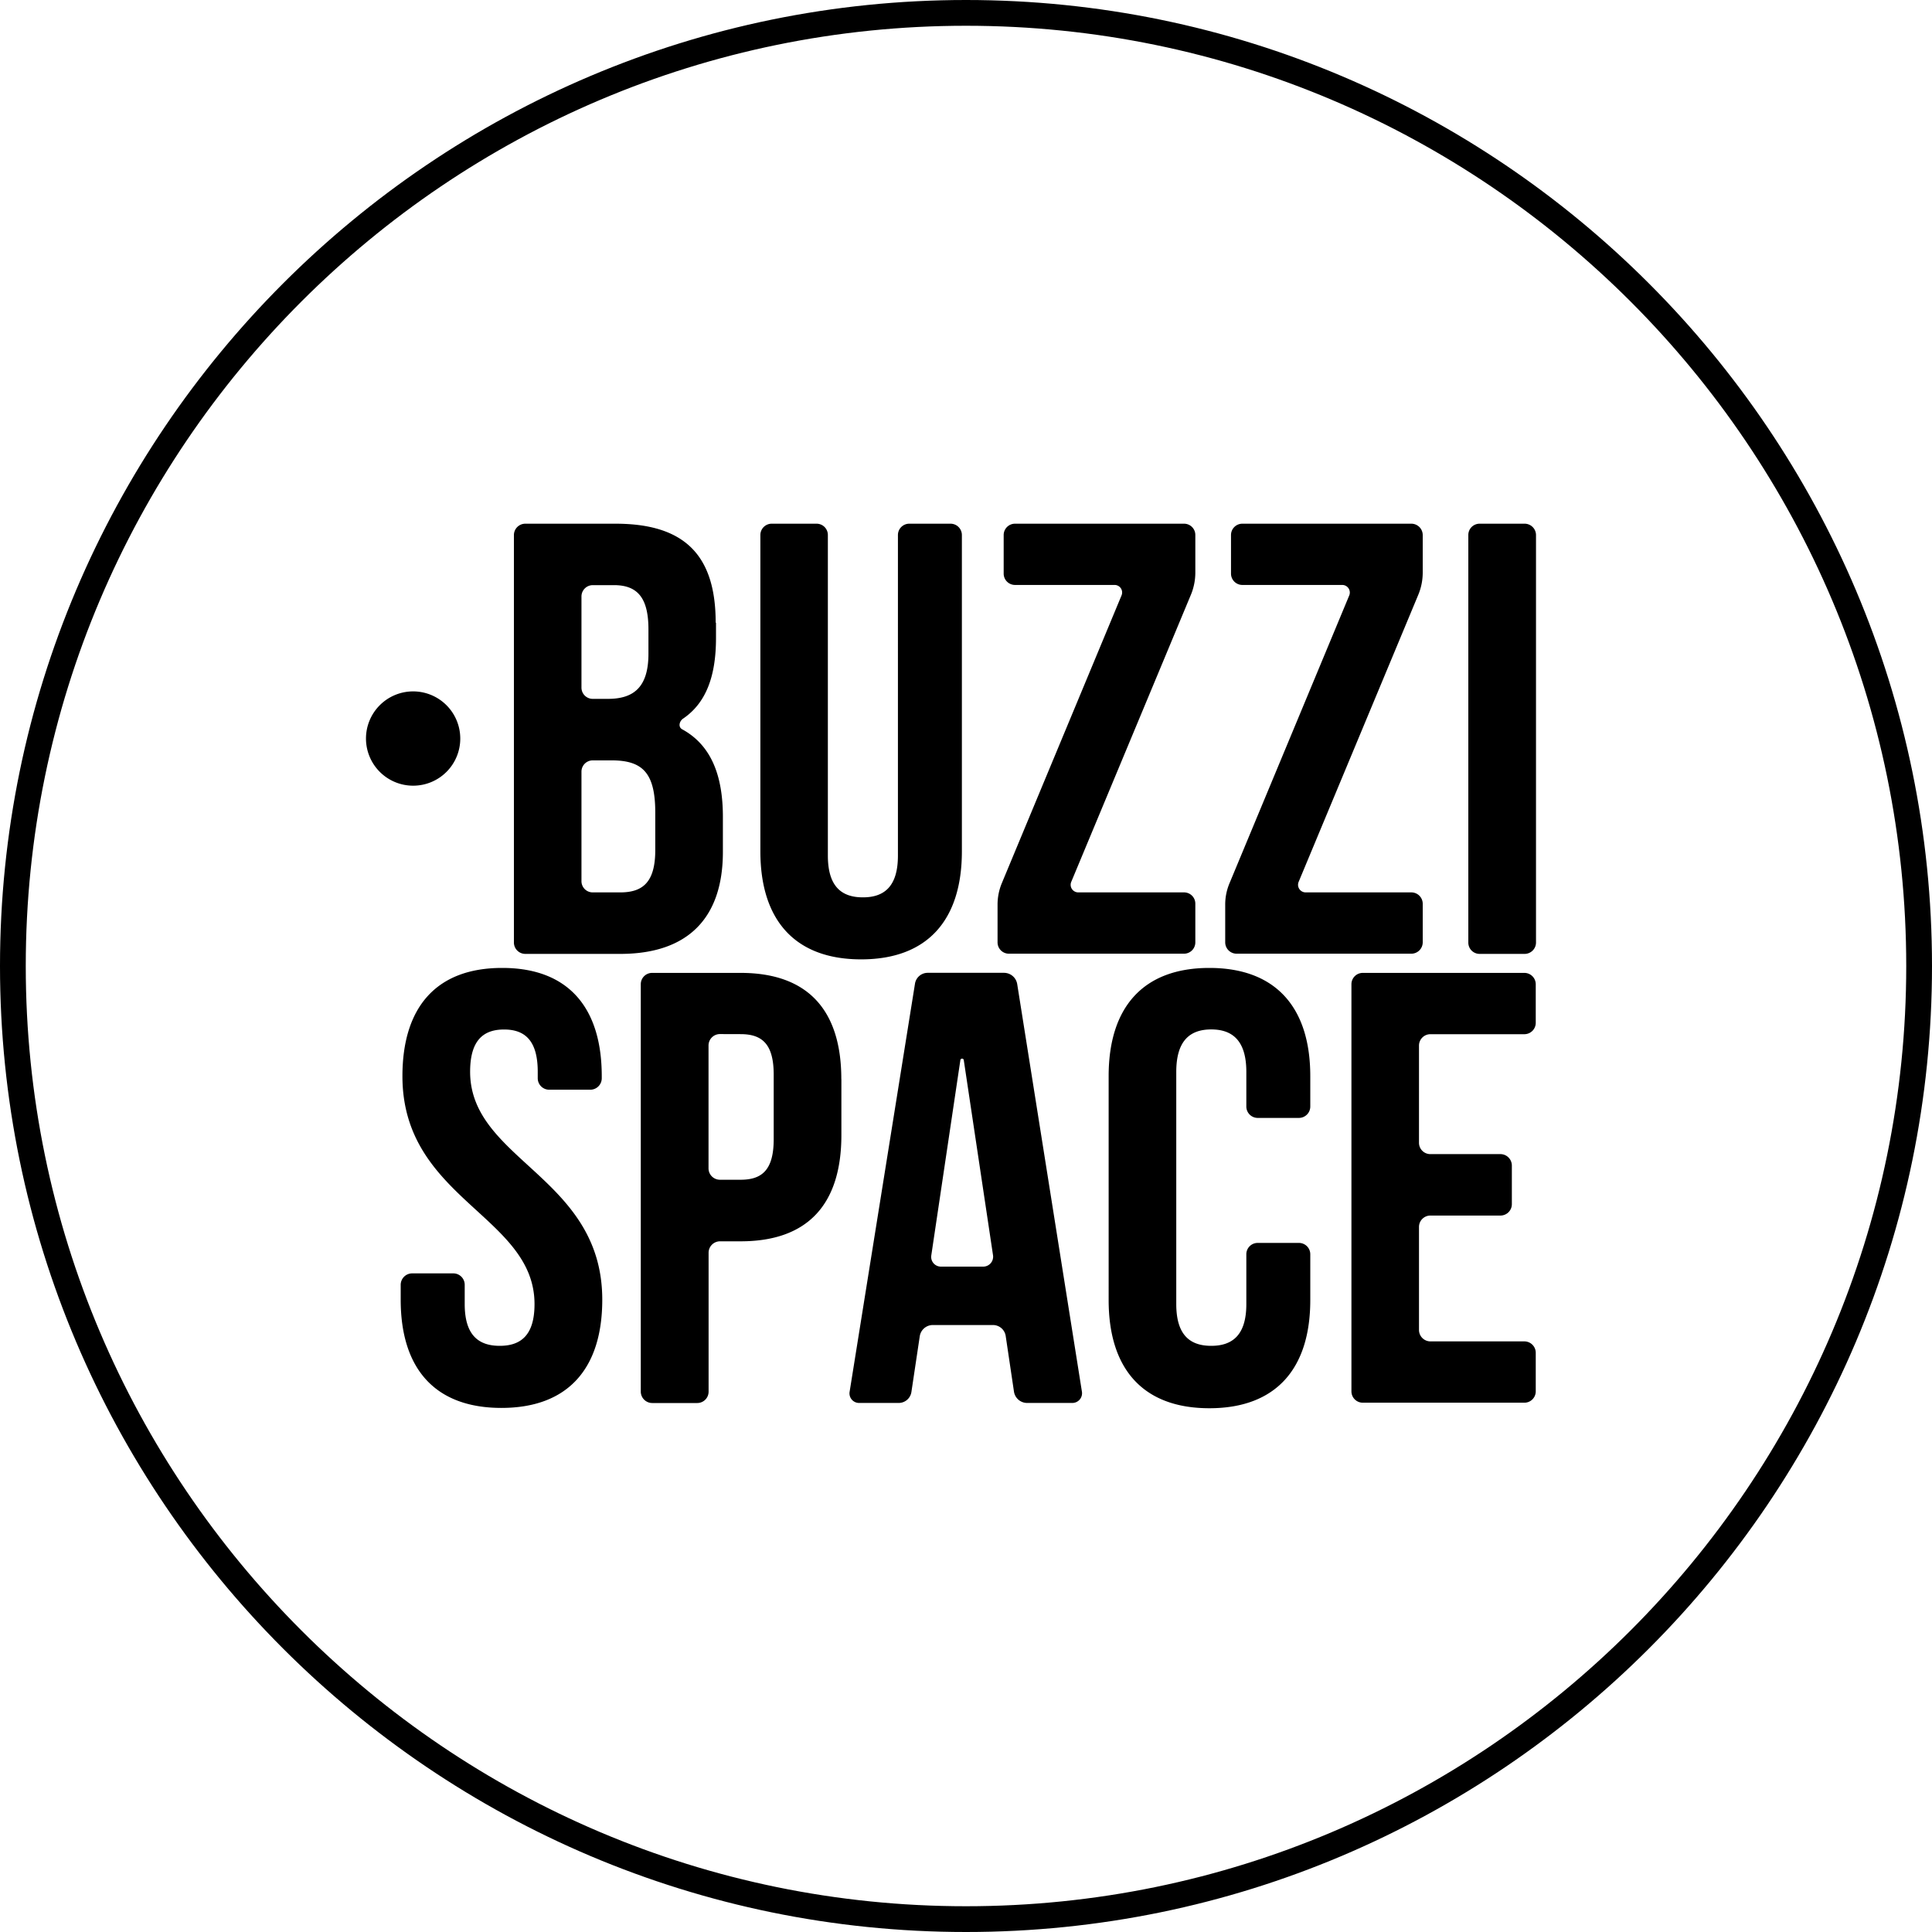 <?xml version="1.0" encoding="UTF-8" standalone="no"?>
<svg xmlns:inkscape="http://www.inkscape.org/namespaces/inkscape" xmlns:sodipodi="http://sodipodi.sourceforge.net/DTD/sodipodi-0.dtd" xmlns="http://www.w3.org/2000/svg" xmlns:svg="http://www.w3.org/2000/svg" xmlns:rdf="http://www.w3.org/1999/02/22-rdf-syntax-ns#" xmlns:cc="http://creativecommons.org/ns#" xmlns:dc="http://purl.org/dc/elements/1.1/" viewBox="0 0 300 300" width="100" height="100" class="bu-navigation__logo-img bu-navigation__logo-img--light bu-logo" version="1.1" id="svg445" sodipodi:docname="buzzi-space.svg" inkscape:version="1.2.2 (732a01da63, 2022-12-09)">
  <defs id="defs449"></defs>
  <title id="title439">logo Buzzispace light</title>
  <path fill="#ffffff" d="M 150,0 C 67.29,0 0,67.29 0,150 0,232.71 67.29,300 150,300 232.71,300 300,232.71 300,150 300,67.29 232.71,0 150,0 Z m 0,296 C 69.5,296 4,230.5 4,150 4,69.5 69.5,4 150,4 c 80.5,0 146,65.5 146,146 0,80.5 -65.5,146 -146,146 z" id="path441" style="fill:#000000;fill-opacity:1"></path>
  <path fill="#ffffff" d="m 228,83.08 a 1.75,1.75 0 0 1 1.75,-1.76 h 7 a 1.77,1.77 0 0 1 1.76,1.76 v 63.28 a 1.77,1.77 0 0 1 -1.76,1.76 h -7 A 1.75,1.75 0 0 1 228,146.36 Z M 78,150.3 c 10.2,0 15.44,6.11 15.44,16.81 v 0.32 a 1.78,1.78 0 0 1 -1.77,1.78 h -6.39 a 1.78,1.78 0 0 1 -1.78,-1.78 v -1 c 0,-4.76 -1.91,-6.57 -5.23,-6.57 -3.32,0 -5.27,1.8 -5.27,6.56 0,13.75 20.52,16.33 20.52,35.4 0,10.69 -5.33,16.8 -15.66,16.8 -10.33,0 -15.64,-6.11 -15.64,-16.8 v -2.32 a 1.78,1.78 0 0 1 1.78,-1.77 H 70.4 a 1.77,1.77 0 0 1 1.76,1.77 v 3 c 0,4.77 2.1,6.48 5.44,6.48 3.34,0 5.4,-1.71 5.4,-6.48 0,-13.74 -20.51,-16.32 -20.51,-35.39 0,-10.7 5.25,-16.81 15.47,-16.81 m 52.69,17.27 v 8.68 c 0,10.7 -5.16,16.5 -15.64,16.5 h -3.2 a 1.78,1.78 0 0 0 -1.78,1.78 v 21.56 a 1.76,1.76 0 0 1 -1.75,1.77 h -7 a 1.78,1.78 0 0 1 -1.78,-1.77 v -63.27 a 1.76,1.76 0 0 1 1.78,-1.75 H 115 c 10.48,0 15.64,5.82 15.64,16.5 m -18.84,-7 a 1.77,1.77 0 0 0 -1.78,1.77 v 19.09 a 1.77,1.77 0 0 0 1.78,1.76 h 3.2 c 3.34,0 5.14,-1.53 5.14,-6.31 v -10 c 0,-4.77 -1.8,-6.3 -5.14,-6.3 z M 168,216.1 a 1.51,1.51 0 0 1 -1.49,1.75 h -7.06 a 2.07,2.07 0 0 1 -2,-1.75 l -1.28,-8.61 a 2,2 0 0 0 -2,-1.74 h -9.35 a 2.05,2.05 0 0 0 -2,1.74 l -1.29,8.61 a 2,2 0 0 1 -2,1.75 h -6.13 a 1.49,1.49 0 0 1 -1.47,-1.75 l 10.14,-63.3 a 2,2 0 0 1 2,-1.74 h 11.82 a 2.08,2.08 0 0 1 2.06,1.74 z m -23.39,-21.16 a 1.51,1.51 0 0 0 1.49,1.74 h 6.58 a 1.54,1.54 0 0 0 1.52,-1.74 l -4.54,-30.29 a 0.27,0.27 0 0 0 -0.54,0 z m 57.1,-1.94 a 1.76,1.76 0 0 1 1.75,1.76 v 7.11 c 0,10.7 -5.36,16.8 -15.67,16.8 -10.31,0 -15.64,-6.1 -15.64,-16.8 V 167.1 c 0,-10.69 5.35,-16.8 15.64,-16.8 10.29,0 15.67,6.11 15.67,16.8 v 4.73 a 1.77,1.77 0 0 1 -1.75,1.76 h -6.41 a 1.77,1.77 0 0 1 -1.77,-1.76 v -5.39 c 0,-4.78 -2.09,-6.59 -5.45,-6.59 -3.36,0 -5.43,1.81 -5.43,6.59 v 36.06 c 0,4.77 2.1,6.48 5.43,6.48 3.33,0 5.45,-1.71 5.45,-6.48 v -7.79 A 1.76,1.76 0 0 1 195.3,193 Z m 18.63,-15.54 a 1.76,1.76 0 0 0 1.78,1.75 H 233 a 1.78,1.78 0 0 1 1.76,1.76 v 6 a 1.77,1.77 0 0 1 -1.76,1.78 h -10.88 a 1.77,1.77 0 0 0 -1.78,1.76 v 16 a 1.78,1.78 0 0 0 1.78,1.78 h 14.6 a 1.77,1.77 0 0 1 1.75,1.76 v 6 a 1.76,1.76 0 0 1 -1.75,1.76 h -25.11 a 1.76,1.76 0 0 1 -1.76,-1.76 v -63.22 a 1.76,1.76 0 0 1 1.76,-1.76 h 25.11 a 1.77,1.77 0 0 1 1.75,1.76 v 6 a 1.77,1.77 0 0 1 -1.75,1.76 h -14.6 a 1.77,1.77 0 0 0 -1.78,1.76 z M 111.18,96.69 v 2.38 c 0,6 -1.58,10.13 -5.13,12.53 -0.57,0.41 -0.76,1.27 -0.15,1.63 4.54,2.46 6.35,7.21 6.35,13.61 v 5.44 c 0,10.3 -5.46,15.84 -15.93,15.84 H 81.58 A 1.77,1.77 0 0 1 79.8,146.36 V 83.08 a 1.77,1.77 0 0 1 1.78,-1.76 h 14 c 10.88,0 15.55,5.05 15.55,15.37 M 92.05,90.86 a 1.76,1.76 0 0 0 -1.76,1.77 v 14.12 a 1.75,1.75 0 0 0 1.76,1.77 h 2.34 c 3.92,0 6.3,-1.72 6.3,-7 v -3.79 c 0,-4.77 -1.6,-6.87 -5.34,-6.87 z m 0,27.21 a 1.75,1.75 0 0 0 -1.76,1.74 v 17 a 1.74,1.74 0 0 0 1.76,1.76 h 4.27 c 3.52,0 5.43,-1.61 5.43,-6.57 v -5.83 c 0,-6.2 -2,-8.1 -6.79,-8.1 z M 126.8,81.32 a 1.75,1.75 0 0 1 1.75,1.76 v 49.77 c 0,4.78 2.1,6.49 5.44,6.49 3.34,0 5.44,-1.71 5.44,-6.49 V 83.08 a 1.76,1.76 0 0 1 1.77,-1.76 h 6.39 a 1.76,1.76 0 0 1 1.77,1.76 v 49.11 c 0,10.68 -5.34,16.78 -15.64,16.78 -10.3,0 -15.65,-6.1 -15.65,-16.78 V 83.08 a 1.76,1.76 0 0 1 1.74,-1.76 z m 57.05,0 a 1.75,1.75 0 0 1 1.76,1.76 v 5.83 a 9,9 0 0 1 -0.67,3.4 l -18.6,44.63 a 1.18,1.18 0 0 0 1.09,1.63 h 16.42 a 1.75,1.75 0 0 1 1.76,1.76 v 6 a 1.76,1.76 0 0 1 -1.76,1.76 h -27.19 a 1.76,1.76 0 0 1 -1.76,-1.76 v -5.83 a 8.67,8.67 0 0 1 0.67,-3.38 l 18.58,-44.66 a 1.17,1.17 0 0 0 -1.08,-1.63 h -15.44 a 1.76,1.76 0 0 1 -1.78,-1.75 v -6 a 1.76,1.76 0 0 1 1.78,-1.76 z m 35.32,0 a 1.77,1.77 0 0 1 1.75,1.76 v 5.83 a 9,9 0 0 1 -0.67,3.4 l -18.6,44.63 a 1.18,1.18 0 0 0 1.08,1.63 h 16.44 a 1.77,1.77 0 0 1 1.75,1.76 v 6 a 1.77,1.77 0 0 1 -1.75,1.76 H 192 a 1.77,1.77 0 0 1 -1.75,-1.76 v -5.83 a 8.51,8.51 0 0 1 0.68,-3.38 l 18.58,-44.66 a 1.18,1.18 0 0 0 -1.1,-1.63 h -15.5 a 1.76,1.76 0 0 1 -1.76,-1.75 v -6 a 1.76,1.76 0 0 1 1.76,-1.76 z m -147.7,33.33 a 7.32,7.32 0 1 0 -7.32,7.35 7.31,7.31 0 0 0 7.32,-7.31" id="path443" style="fill:#000000;fill-opacity:1"></path>
</svg>
